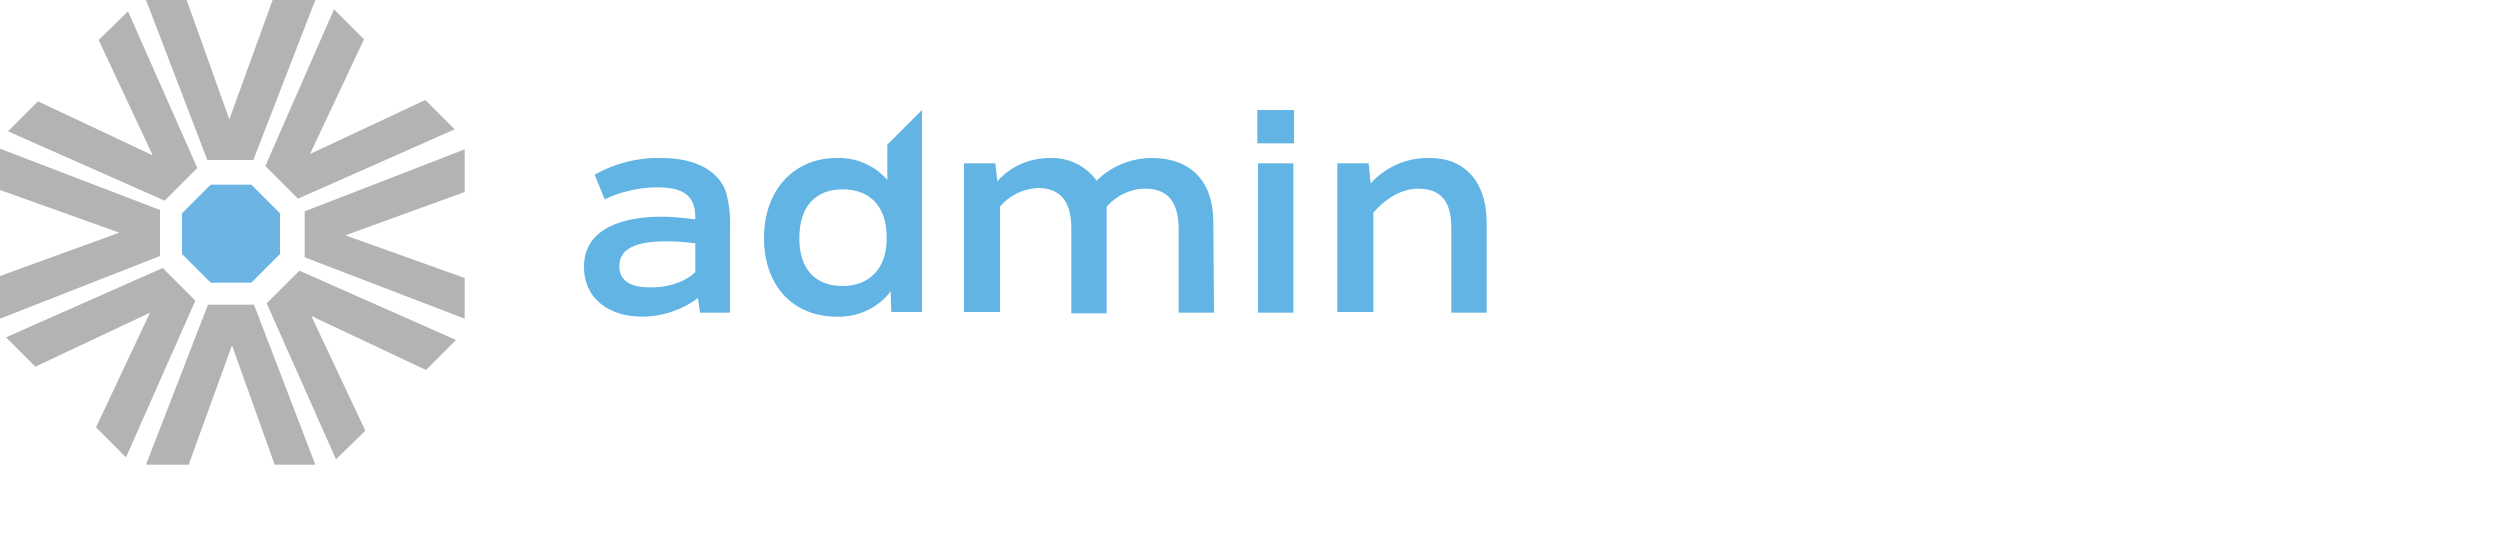 <svg enable-background="new 0 0 375 82" height="82" viewBox="0 0 375 82" width="375" xmlns="http://www.w3.org/2000/svg"><g fill="#b3b3b3"><path d="m.9 50.6 23.5-10.4 4.9 4.9-10.4 23.5-4.5-4.5 8.1-17.2-17.2 8.1z"/><path d="m68.2 19.4-23.5 10.4-4.9-4.9 10.3-23.5 4.5 4.5-8.1 17.2 17.3-8.1z"/><path d="m50.4 68.9-10.4-23.4 4.9-4.9 23.5 10.4-4.5 4.5-17.2-8.1 8.1 17.2z"/><path d="m19.2 1.7 10.4 23.5-4.9 4.9-23.5-10.4 4.5-4.5 17.2 8.1-8.1-17.3z"/><path d="m69.7 47.8-24-9.2v-6.9l24-9.3v6.4l-17.9 6.5 17.9 6.4z"/><path d="m0 22.3 24 9.2v6.9l-24 9.4v-6.4l17.9-6.5-17.9-6.4z"/><path d="m21.9 0 9.2 24h6.9l9.3-24h-6.4l-6.5 17.9-6.4-17.9z"/><path d="m47.3 69.7-9.2-24h-6.9l-9.3 24h6.4l6.5-17.9 6.4 17.9z"/></g><path d="m27.3 32 4.3-4.3h6.1l4.3 4.3v6.1l-4.3 4.3h-6.1l-4.3-4.3z" fill="#6cb4e3"/><path d="m109.5 34.6v12.3h-4.5l-.3-2.2c-2.4 1.8-5.4 2.8-8.4 2.8-4.7 0-8.7-2.5-8.7-7.5 0-5.9 6.1-7.5 11.7-7.5 1.7 0 3.3.2 5 .4v-.3c0-3.4-2-4.5-5.7-4.5-2.7 0-5.4.6-7.9 1.8l-1.5-3.7c3-1.7 6.5-2.6 10-2.5 4.2 0 8.1 1.3 9.6 4.8.6 2 .8 4 .7 6.1zm-5.2 6.2v-4.3c-1.5-.2-2.9-.3-4.4-.3-3.4 0-7 .6-7 3.7 0 2.3 1.8 3.2 4.5 3.2 2 .1 5.1-.5 6.9-2.3z" fill="#61b4e4"/><path d="m182.1 46.9h-5.3v-12.5c0-3.8-1.4-6.1-5-6.1-2.2 0-4.3 1-5.8 2.7v1 15h-5.3v-12.7c0-3.9-1.5-6.1-5-6.1-2.2.1-4.3 1.1-5.7 2.8v15.8h-5.4v-22.3h4.7l.3 2.7c2-2.3 4.9-3.5 7.9-3.5 2.8-.1 5.4 1.2 7 3.4 2.2-2.2 5.2-3.4 8.3-3.4 5.7 0 9.2 3.4 9.2 9.6z" fill="#61b4e4"/><path d="m188.6 16.5h5.5v5h-5.5zm.1 8h5.3v22.4h-5.3z" fill="#61b4e4"/><path d="m223 46.9h-5.3v-12.6c0-3.7-1.2-6-5-6-2.2 0-4.6 1.2-6.7 3.6v14.9h-5.4v-22.3h4.7l.3 3c2.3-2.5 5.5-3.9 8.9-3.8 5.3 0 8.5 3.7 8.5 9.6z" fill="#61b4e4"/><path d="m133.1 21.7v5.3c-1.9-2.2-4.7-3.4-7.6-3.3-6.5 0-10.9 4.9-10.9 12s4.3 11.8 10.9 11.8c3.2.1 6.2-1.3 8.1-3.8l.1 3.1h4.6v-30.3zm-6.7 21.2c-4 0-6.5-2.4-6.5-7.2s2.5-7.3 6.5-7.3 6.6 2.5 6.6 7.1c.1 5-2.8 7.4-6.6 7.4z" fill="#61b4e4"/></svg>